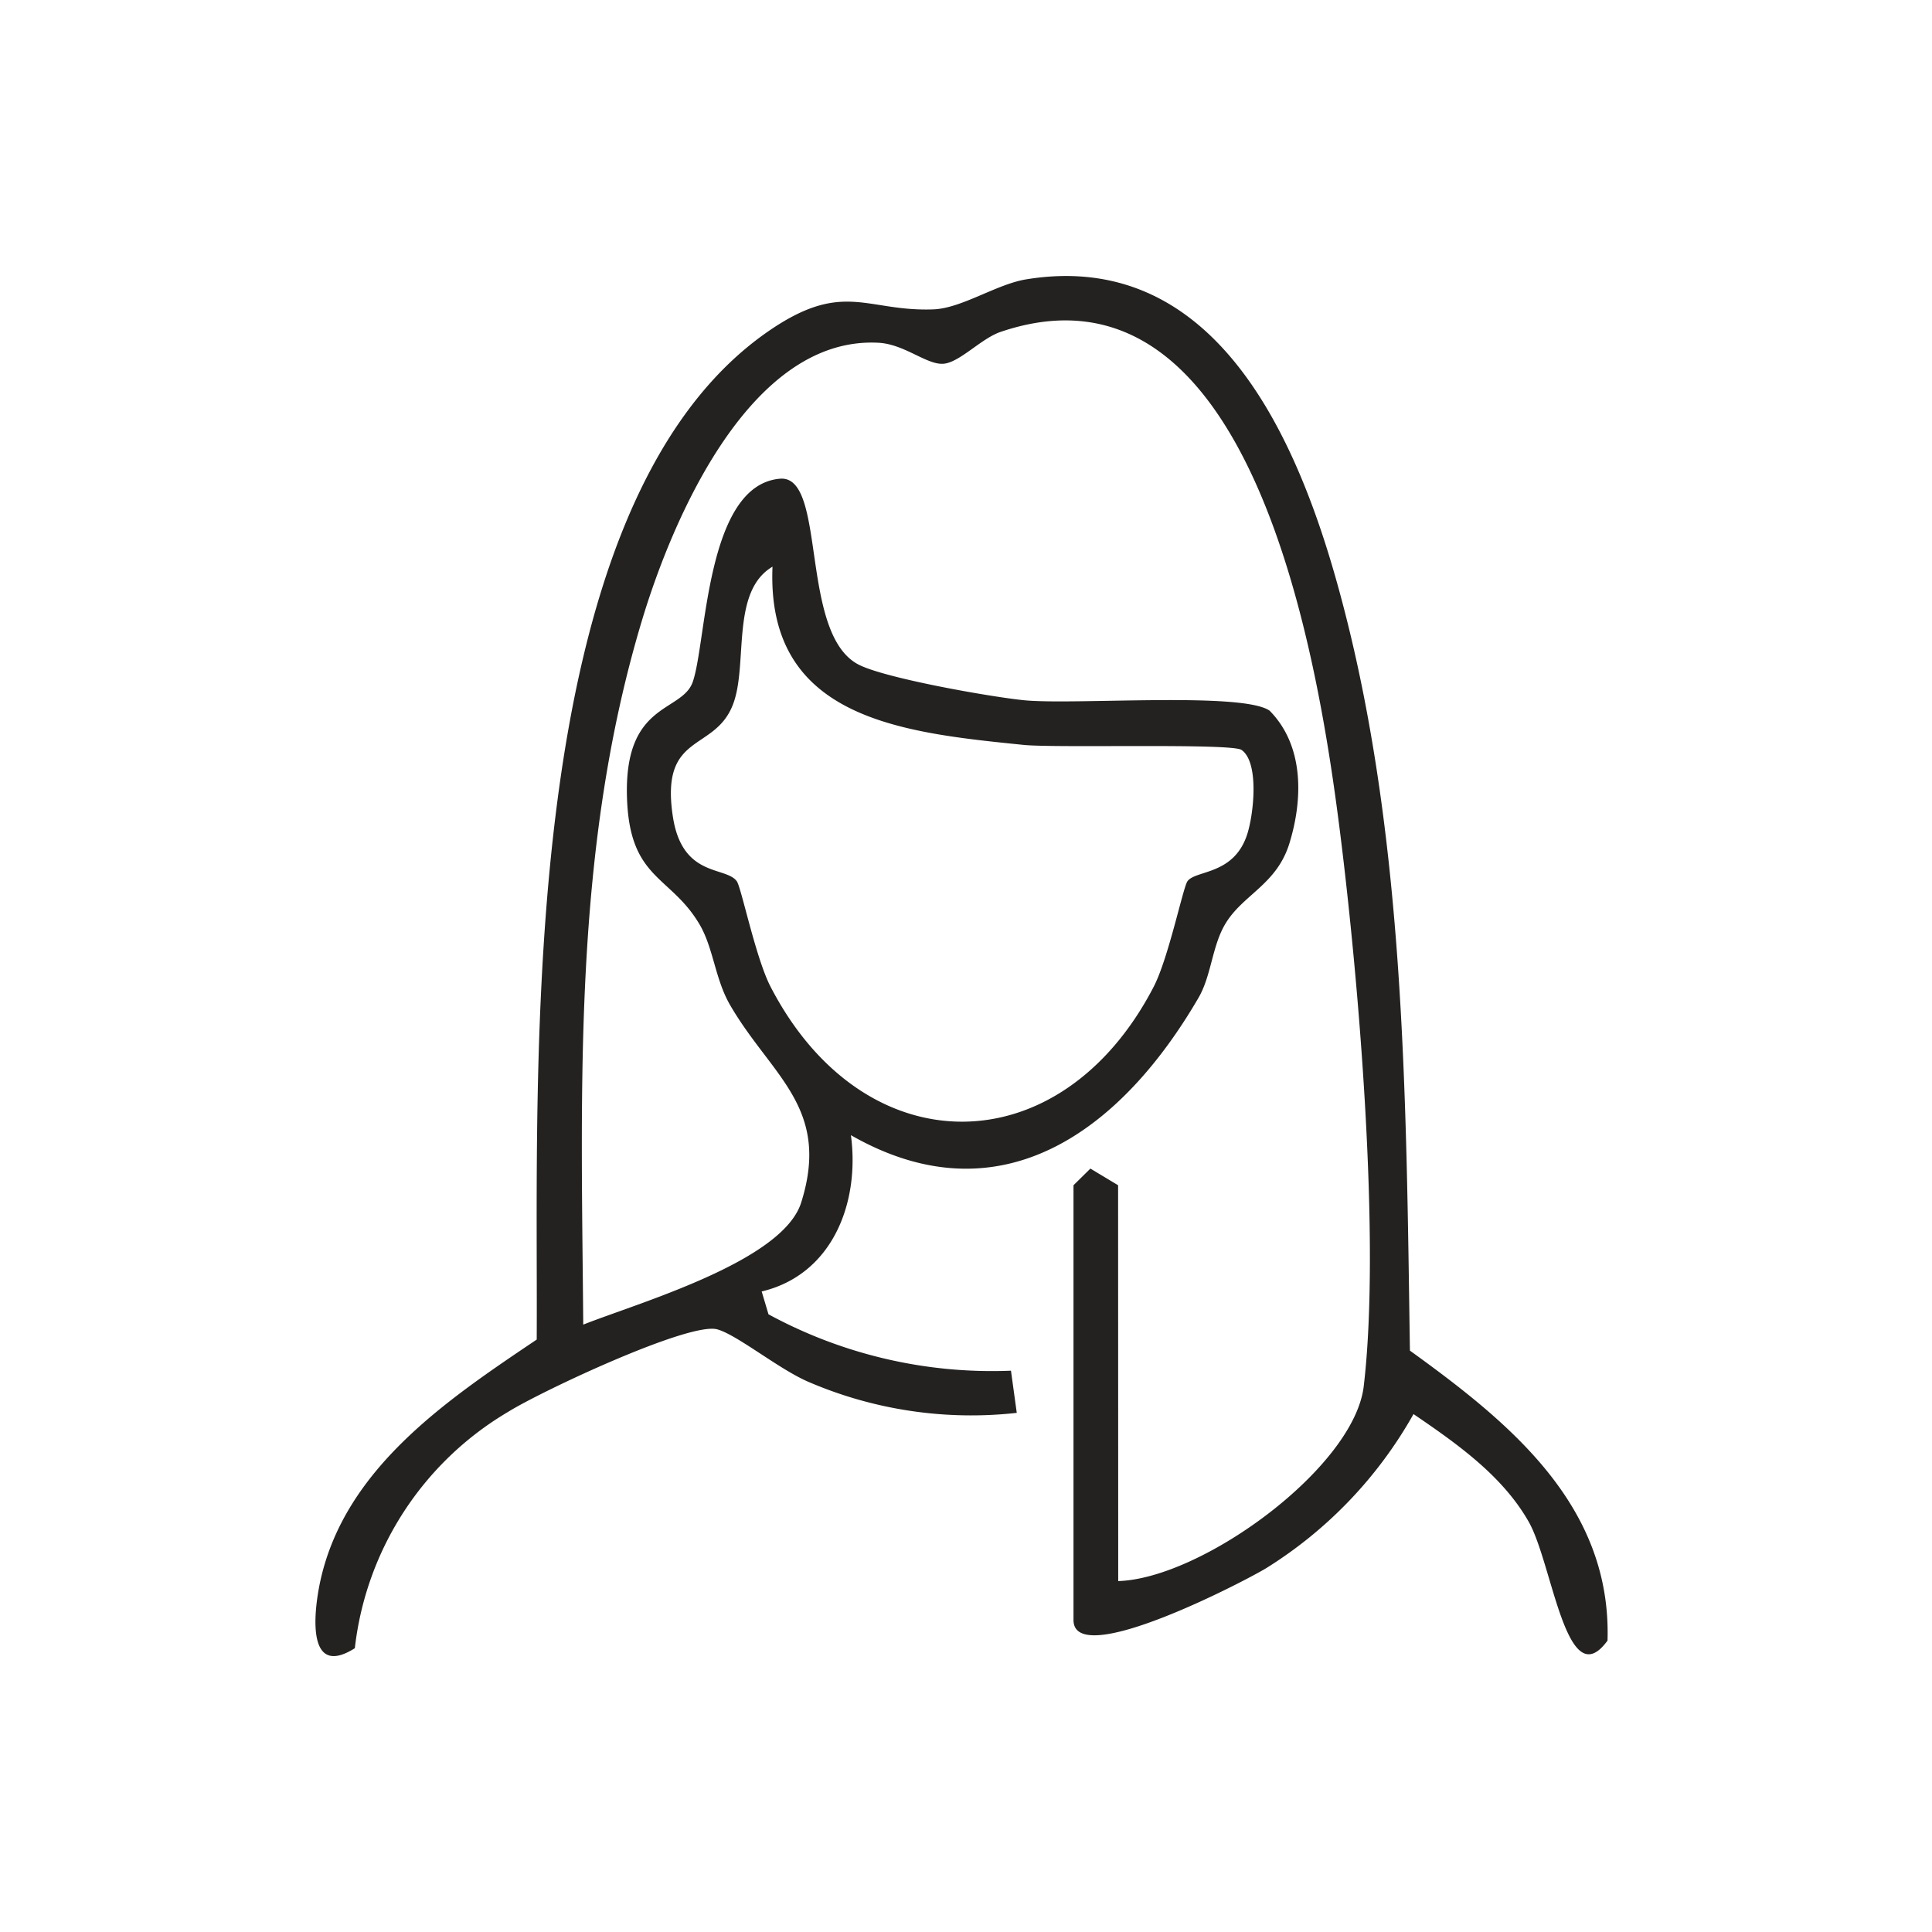 <svg xmlns="http://www.w3.org/2000/svg" xmlns:xlink="http://www.w3.org/1999/xlink" width="98" height="98" viewBox="0 0 98 98">
  <defs>
    <clipPath id="clip-path">
      <rect id="長方形_2045" data-name="長方形 2045" width="98" height="98" transform="translate(-3648 6206)" fill="#fff" stroke="#707070" stroke-width="1"/>
    </clipPath>
    <clipPath id="clip-path-2">
      <rect id="長方形_636" data-name="長方形 636" width="65.546" height="70" fill="none"/>
    </clipPath>
  </defs>
  <g id="マスクグループ_11" data-name="マスクグループ 11" transform="translate(3648 -6206)" clip-path="url(#clip-path)">
    <g id="グループ_1484" data-name="グループ 1484" transform="translate(-3632 6220)" clip-path="url(#clip-path-2)">
      <path id="パス_3801" data-name="パス 3801" d="M40.721,66.2c4.261-.133,11.966-5.758,12.454-9.884.871-7.359-.256-20.629-1.216-28.215-1.083-8.556-4.41-29.6-17.2-25.267-.984.333-2.067,1.537-2.886,1.616-.849.081-1.976-.991-3.31-1.063-6.5-.348-10.442,8.92-11.992,14.058-3.527,11.69-3.085,23.642-2.986,35.746,2.838-1.121,10.108-3.2,11.053-6.187,1.525-4.828-1.52-6.429-3.606-10.026-.764-1.317-.843-2.9-1.555-4.1-1.491-2.518-3.583-2.252-3.677-6.546-.1-4.743,2.8-4.186,3.342-5.749.709-2.05.659-9.976,4.421-10.3,2.4-.206.955,7.867,3.991,9.43,1.344.692,6.642,1.628,8.375,1.805,2.509.256,11.1-.442,12.473.533,1.752,1.776,1.694,4.491,1,6.737-.653,2.1-2.368,2.587-3.258,4.091-.665,1.124-.7,2.621-1.353,3.737-3.85,6.621-9.966,11.35-17.629,6.965.462,3.457-.955,7.079-4.526,7.928l.345,1.158a23.747,23.747,0,0,0,12.3,2.861l.294,2.139a20.884,20.884,0,0,1-10.5-1.544c-1.507-.623-3.654-2.4-4.688-2.691-1.415-.4-8.96,3.153-10.593,4.173a16.017,16.017,0,0,0-7.795,12C-.528,71.2-.064,67.606.256,66.162c1.268-5.715,6.469-9.184,10.969-12.213C11.3,40.1,10.075,11.827,22.9,2.855c3.864-2.7,5.021-1.034,8.446-1.162C32.78,1.64,34.543.417,36.048.171c9.371-1.535,13.558,7.6,15.7,15.133C55.3,27.815,55.32,41.578,55.518,54.51c5.059,3.652,10.234,7.851,10.023,14.709-2.085,2.857-2.787-3.9-4-6.031-1.328-2.335-3.646-3.964-5.841-5.459a21.772,21.772,0,0,1-7.447,7.8c-.882.556-9.8,5.237-9.8,2.645V46.121l.857-.845,1.405.845Zm3.513-35.5c.414-.573,2.337-.3,3.02-2.35.341-1.024.633-3.672-.276-4.309-.5-.354-9.412-.089-11.056-.256-6.135-.623-13.064-1.3-12.737-9.04-2.084,1.231-1.274,4.764-1.944,6.816-.87,2.668-3.786,1.447-3.109,5.868.476,3.106,2.686,2.5,3.242,3.273.23.319.956,3.889,1.714,5.352,4.743,9.153,14.719,9.094,19.432,0,.756-1.46,1.488-5.039,1.714-5.352" transform="translate(0 0)" fill="#242220"/>
    </g>
  </g>
</svg>
